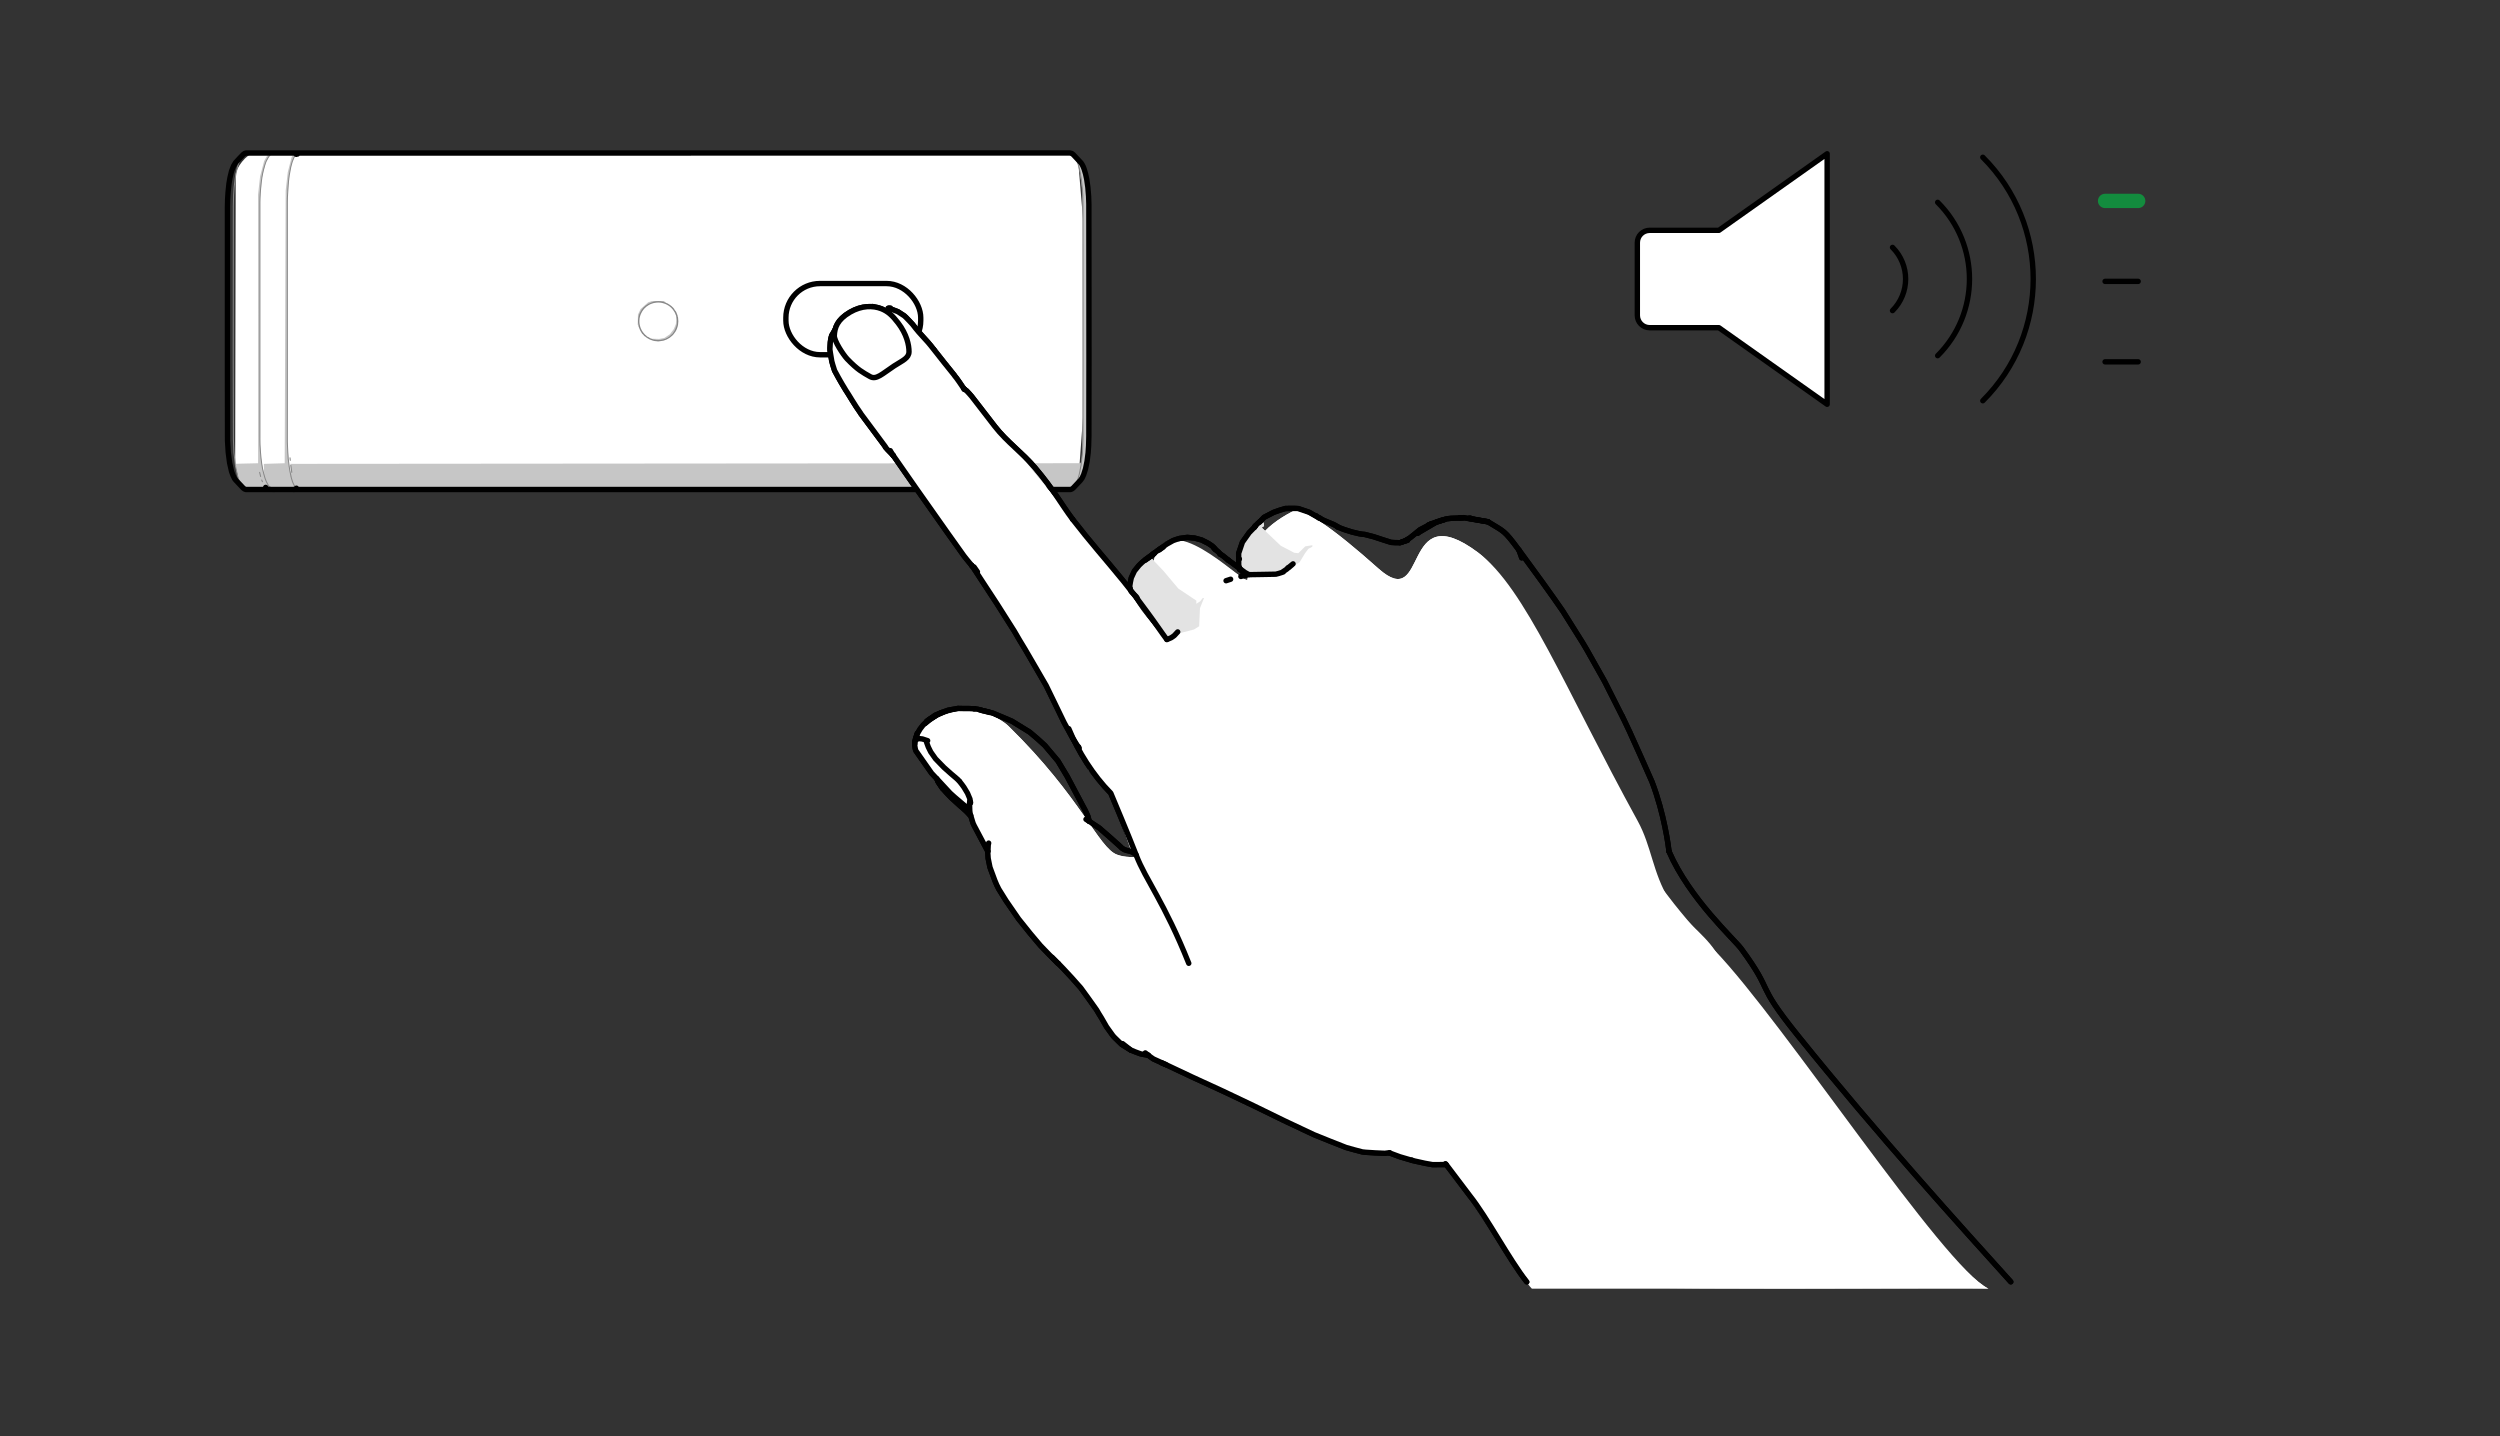 <?xml version="1.0" encoding="UTF-8"?>
<svg xmlns="http://www.w3.org/2000/svg" id="Layer_1" width="123.119mm" height="70.74mm" version="1.1" viewBox="0 0 348.999 200.523">
  <rect x="0" y="0" width="348.999" height="200.523" fill="#333333" stroke="none"/>
  <!-- Generator: Adobe Illustrator 29.1.0, SVG Export Plug-In . SVG Version: 2.1.0 Build 142)  -->
  <g>
    <path d="M148.867,68.416H35.396c-.934,0-2.564-2.738-2.564-3.672l.076-40.346c0-.934,1.554-2.965,2.488-2.965h113.47c.934,0,1.7.763,1.7,1.7l1.7,20.381-1.7,23.202c0,.934-.766,1.7-1.7,1.7" fill="#fff"/>
    <path d="M92.018,47.314l.729-.137.769-.516.553-.729.289-.704.051-1.108.076.062.014,1.321-.191.53-.791.917-1.057.516h-1.108l-.53-.188,1.198.036h-.002ZM90.821,47.278l-.39-.076.051-.177.339.252h0ZM90.232,46.888l-.303.011-.087-.227.39.216ZM89.6,46.433l.151.014.09.224-.227-.087-.014-.151h0ZM89.225,45.791l-.115-.376.09.076.025.3ZM94.408,44.119l-.112-.379.05-.011.062.39ZM92.924,42.181l-1.776-.014-.654.328-.78.654-.516,1.057-.09,1.209-.087-.064.036-1.433.365-.769,1.057-.942.53-.177,1.635-.014.278.166h.002ZM150.975,22.864l.578,1.433.415,3.147v34.784l-.415,3.158-.477,1.234-1.296,1.571H41.266l.036-.174-.112-.115-.166.039-.011.25h-6.998l-.603-.729-.578-2.718,3.195-.076-.011-37.463.289-2.581.567-2.151.527-.92.328.014-.617,1.018-.567,2.278-.238,3.06v33.839l.137,2.137.151,1.007.278,1.346-.051-1.495,2.92-.09.137-38.043.289-2.566.555-2.163.126-.191h.174l.014.353-.163.278-.466,1.823-.241,2.757v35.838l.14,1.862.289,1.635-.064-1.495,110.29-.09.165-.278.123-1.296V26.585l-.426-3.007-.289-.856v-.44l.578.578.002.004Z" fill="#c6c6c6" fill-rule="evenodd"/>
    <path d="M40.849,68.168l-.025.011.025-.011M41.088,67.826l-.011.101-.05.115-.09.076-.112.062M40.647,21.506h-.011M40.774,68.18h.051-.011M40.636,68.194h.011M40.496,21.506h.14-.14M39.301,68.194h1.335M39.012,21.506h1.484-.149M39.164,68.194h.137-.289M38.319,21.506h.693-.151M38.269,68.194h.743-.151M38.283,21.506h.025-.165M38.106,21.506h.036-.022M38.106,68.194h.163-.011M37.879,21.531l.126-.025h.151M37.868,21.542l.011-.011-.011.011M40.788,68.18l-.151.014M37.113,22.611l.087-.188-.011.039M37.879,68.168h.014M37.088,22.686l.025-.076-.051.14M36.821,23.556l.115-.415.126-.39-.014.036M36.572,64.931v.039M36.821,23.556l-.011.025M37.189,67.248l.011.025M38.157,21.506h2.567c.051.007.097.016.14.025.024.017.049.029.073.036.017.017.038.034.065.051.024.041.05.079.076.112,0,.026.004.048.011.065v.076M40.636,68.194h-2.617c-.043-.009-.085-.018-.126-.025M37.2,22.423l.202-.376c.051-.077.101-.152.151-.227.058-.067.116-.135.174-.202.017-.007.034-.02.051-.036.026-.017.056-.03.09-.039M37.893,68.168c-.026-.009-.056-.022-.09-.039-.017-.007-.037-.02-.062-.036-.058-.067-.121-.139-.188-.216-.05-.075-.101-.15-.151-.224-.067-.127-.135-.253-.202-.379M36.28,61.232c-.007-10.973-.007-21.942,0-32.907,0-.243.005-.486.014-.729.017-.219.029-.437.036-.654l.101-1.158c.017-.176.038-.356.064-.541.024-.176.05-.352.076-.527.051-.236.096-.475.137-.718.034-.142.071-.289.112-.44M37.2,67.274c-.034-.067-.063-.135-.087-.202-.043-.108-.085-.222-.126-.339-.06-.193-.115-.39-.166-.592-.058-.226-.112-.453-.163-.679-.041-.252-.083-.5-.126-.743-.034-.267-.067-.536-.101-.805-.024-.284-.05-.573-.076-.867-.024-.31-.045-.621-.062-.931-.009-.294-.014-.588-.014-.884" fill="none" stroke="#878787" stroke-linecap="round" stroke-linejoin="round" stroke-width=".142"/>
    <path d="M150.825,22.636l-.05-.036M150.825,67.061l-.05.051M149.364,21.354l-.036.011M149.364,68.343l-.036-.011M94.483,43.968l-.025-.087M94.508,44.029v-.011M94.533,44.105v.014M94.458,43.917l.064.177M94.573,44.296l.025.123M94.385,43.704l-.09-.191M94.421,43.805l-.014-.025M94.446,43.881l-.087-.241M94.396,45.956l.036-.076-.036.076M94.359,46.043l-.039.065.064-.151M94.017,43.149h.025M94.522,44.069l-.014-.039.025.151M93.919,43l-.076-.076M93.894,43l.048.022M93.818,42.899l.25.275M93.728,42.809l-.151-.112.241.213-.126-.112M93.403,42.571l-.151-.087.325.213-.174-.126M92.898,42.293l-.087-.025.44.216-.101-.076M92.66,42.217l.051.014M92.786,42.257l-.126-.039.151.051-.025-.011M92.66,42.206h-.014M92.57,42.192l-.062-.011.151.036-.137-.051M92.357,42.156l.151.025-.151-.025M92.295,42.13h-.09l.151.025-.112-.039M92.155,42.117h-.087l.137.014-.036-.014M91.916,42.105h.101-.036M91.93,42.105l.137.011h-.303l.115-.011h-.039M91.79,47.592h.09M94.533,44.181l.039.115v-.025M91.613,42.117h.151-.151M91.526,42.13l.076-.014-.126.025.137-.025h-.036M91.324,42.167v-.011M91.173,42.206l.303-.064-.036-.011M91.324,42.167h-.062M89.902,42.936l-.036.065M89.953,46.812l.115.101M89.728,43.149l.123-.149-.123.149.022-.036M89.627,43.289l.101-.14-.101.14M89.689,46.509l.101.115M89.512,43.466l-.036.087.137-.252-.025.051M89.476,46.17v.014M89.386,43.69l.09-.137-.101.188.011-.05v.014M89.31,43.892l.065-.151-.115.289.039-.123-.014.048M89.35,45.906l-.09-.238M89.361,45.931l-.011-.025.264.502M89.238,44.119l.022-.09-.022.051M89.224,44.181l.025-.112-.011.076M89.187,44.332l.036-.151-.036.151M89.187,44.372l-.025.112.025-.151v.039M89.148,44.61l.014-.126-.014.126M89.137,44.773l.011-.151-.011.151M89.137,44.863v-.09.09M89.137,44.924v-.05.05M89.148,45.163l.014.051-.025-.289v.101M89.187,45.365l-.025-.151.025.151M89.198,45.401l-.011-.011.036.137-.036-.163.011.062M89.238,45.553l-.014-.011M89.249,45.592l-.025-.051.036.126-.011-.076M41.593,21.441l-.025.025M41.517,21.517l-.09.101M41.214,68.003l-.025-.036M40.937,22.196l.014-.036M40.9,22.286l-.014.011M40.861,67.299l-.062-.137.062.137M40.785,22.6l-.025.087.025-.087M40.735,66.934l-.062-.213.039.137M40.886,67.386l-.174-.527.011.051M40.637,23.127l.123-.44-.048.151M40.623,23.178l-.025.101.039-.151-.014.051M40.735,65.939l-.137-.968M40.37,24.499l.227-1.22-.025.101M40.522,64.267l-.036-.353M40.384,65.235l-.025-.151M40.269,25.354l.101-.856-.011.115M40.258,25.506l.011-.163M40.222,25.91l.036-.404-.011.151M40.233,64.04l-.011-.188M40.597,66.418l.076.303-.227-1.071-.213-1.599.025.14M40.171,26.552v-.014M40.121,27.584l.101-1.675v.025M40.121,27.609v-.025l-.014.589M40.107,28.274v-.101,33.499M40.121,62.102v-.076.039M40.171,63.058l-.064-1.386v.039M40.222,63.776v.076l-.051-.794v.101M38.269,68.331h-.025M37.276,68.23l-.166-.151M36.634,67.249l-.101-.238M36.382,66.519l-.137-.581M34.418,68.343l.025-.011M34.407,21.354l.036.011M32.985,22.6l-.076.076M32.895,67.01l.09.087M149.818,68.129c.092-.118.18-.236.264-.353.067-.116.126-.233.177-.351.082-.219.166-.441.25-.668.051-.176.101-.352.151-.527.084-.421.168-.841.252-1.259.067-.604.135-1.204.202-1.801.034-.628.059-1.253.076-1.874.007-3.691.011-7.387.011-11.088,0-7.147-.004-14.295-.011-21.444l-.025-1.484c-.026-.37-.056-.743-.09-1.119-.034-.361-.071-.722-.112-1.083-.06-.337-.114-.672-.163-1.007-.051-.202-.097-.404-.14-.606-.051-.176-.101-.352-.151-.527-.084-.226-.167-.449-.25-.668-.05-.118-.109-.235-.177-.351-.084-.118-.172-.236-.264-.353M94.533,44.181c-.041-.142-.083-.284-.126-.426-.049-.093-.098-.186-.149-.278-.077-.108-.157-.218-.241-.328M91.916,47.592c.226-.024.453-.058.679-.101.151-.051.298-.105.44-.163.144-.077.283-.156.418-.238.125-.101.247-.202.365-.303.058-.058.112-.117.163-.177.137-.202.137-.188.278-.39.067-.142.134-.289.199-.44l.076-.227.051-.224c.017-.161.03-.321.039-.48-.009-.168-.022-.34-.039-.516-.017-.05-.034-.101-.051-.151M89.866,43l.252-.252c.125-.093.255-.181.39-.264.142-.067.289-.135.44-.202.125-.043.251-.081.376-.115M89.26,45.679c.06.142.119.285.177.429.06.101.119.201.177.3.108.127.218.253.328.379l.376.303c.135.082.273.162.415.238.144.058.291.112.44.163.077.017.157.034.241.05.166.026.339.043.516.051M41.377,68.169c-.051-.05-.101-.101-.151-.151-.041-.067-.082-.131-.123-.191-.077-.159-.152-.314-.227-.466M40.785,22.586c.093-.226.191-.456.292-.69.051-.067.096-.135.137-.202.058-.06.117-.114.177-.163M33.953,68.129c-.092-.118-.183-.236-.275-.353-.06-.116-.119-.233-.177-.351-.084-.219-.164-.441-.238-.668-.076-.264-.09-.264-.151-.527-.126-.631-.14-.631-.252-1.259-.101-.906-.112-.906-.202-1.801-.034-.628-.059-1.253-.076-1.874-.025-5.537-.011-5.537-.025-11.088.009-7.147.014-14.295.014-21.444.017-.494.029-.988.036-1.484.026-.37.051-.743.076-1.119.043-.361.085-.722.126-1.083.034-.226.067-.453.101-.682.067-.31.135-.621.202-.931.051-.176.101-.352.151-.527.075-.226.154-.449.238-.668.084-.159.172-.318.264-.477.058-.077.121-.152.188-.227M89.249,45.365c.007.051.016.096.025.137.017.043.029.085.036.126.017.043.03.085.039.126.017.041.034.083.05.126.017.041.034.079.051.112.024.043.045.085.062.126.026.034.048.072.064.115.024.032.05.069.076.112.024.034.05.067.076.101l.073.101c.034.034.064.067.09.101.034.034.063.066.087.098.034.034.067.064.101.09.034.034.067.063.101.087.034.026.067.056.101.09.034.024.071.05.112.076.034.017.072.037.115.062.034.026.071.047.112.062.034.026.071.048.112.064l.126.051c.043.017.081.034.115.05.041.017.083.029.126.036.041.017.082.03.123.039.05.007.097.016.14.025.041.007.083.016.126.025.041.008.082.016.123.025h.14c.041,0,.083.004.126.011.051-.007.096-.011.137-.011h.126c.05-.009.096-.018.137-.025.043-.009.085-.018.126-.025.043-.009.085-.018.126-.025.041-.009.083-.022.126-.039.041-.007.083-.02.126-.036.041-.017.083-.034.126-.05l.123-.051c.034-.017.072-.038.115-.064.041-.015.079-.036.112-.062.043-.024.081-.045.115-.062.034-.026.071-.051.112-.076.034-.034.067-.064.101-.09.034-.024.067-.053.101-.087.034-.026.063-.056.087-.09.034-.032.067-.065.101-.098.026-.034.055-.064.087-.09.026-.041.051-.079.076-.112.026-.034.051-.067.076-.101.026-.043.051-.08.076-.112.017-.043.038-.081.065-.115.017-.041.034-.083.05-.126.024-.034.045-.071.062-.112.017-.043.029-.085.036-.126l.051-.126c.009-.041.022-.083.039-.126.007-.041.016-.083.025-.126.007-.041.016-.087.025-.137,0-.041.004-.083.011-.126,0-.041.005-.087.014-.137v-.289c-.009-.06-.018-.119-.025-.177-.009-.05-.018-.105-.025-.163-.009-.051-.022-.106-.039-.166-.007-.05-.02-.101-.036-.151-.017-.058-.037-.112-.062-.163-.017-.05-.038-.101-.064-.151l-.076-.151c-.024-.05-.053-.096-.087-.137-.026-.05-.056-.096-.09-.137-.034-.051-.067-.097-.101-.14-.032-.041-.069-.083-.112-.126-.034-.041-.071-.082-.112-.123-.043-.034-.085-.067-.126-.101-.043-.034-.081-.067-.115-.101-.049-.034-.098-.067-.149-.101s-.101-.063-.151-.087c-.051-.026-.097-.051-.14-.076-.058-.026-.112-.051-.163-.076-.051-.017-.101-.034-.151-.051-.051-.017-.105-.034-.163-.05-.051-.017-.105-.03-.163-.039-.051-.007-.106-.02-.166-.036-.05,0-.105-.005-.163-.014-.058,0-.112-.004-.163-.011-.06,0-.119.004-.177.011-.05,0-.105.005-.163.014-.05.007-.106.016-.166.025-.05.007-.105.016-.163.025-.05.017-.105.034-.163.05-.05.017-.101.034-.151.051-.06.017-.115.037-.165.062-.051.026-.1.051-.149.076-.043.026-.09.051-.14.076-.05.034-.096.067-.137.101-.05.024-.097.053-.14.087-.041.043-.082.081-.123.115-.043.041-.085.079-.126.112-.034.041-.072.083-.115.126-.034.041-.067.083-.101.126-.032.051-.064.096-.098.137-.034.05-.064.096-.09.137-.024.05-.05.101-.076.151-.024.05-.05.101-.076.151-.017.05-.037.101-.062.151-.017.058-.034.112-.051.163-.017.05-.03.106-.039.165-.007.051-.02.105-.036.163,0,.058-.004.112-.011.163-.009.06-.014.115-.014.165v.213c0,.05.005.096.014.137,0,.043.004.085.011.126l.025.126" fill="none" stroke="#878787" stroke-linecap="round" stroke-linejoin="round" stroke-width=".142"/>
    <path d="M41.529,21.503l.036-.036M41.367,21.543l.025-.025M41.378,68.155l.014.025M40.937,68.343h.151M38.27,68.343l.101-.011-.101.011M38.118,68.343l.126-.011M37.653,68.318h.115-.09M37.212,68.18l-.126-.14M149.451,68.332H34.318M34.141,21.428l.177-.062,115.047-.011.264.073M34.318,68.332c-.058-.017-.117-.038-.177-.064-.065-.041-.128-.087-.188-.137-.352-.37-.704-.743-1.057-1.119-.05-.067-.101-.135-.151-.202-.075-.142-.146-.289-.213-.44-.067-.176-.135-.356-.202-.541-.092-.404-.183-.807-.275-1.209-.067-.486-.131-.972-.191-1.459-.041-.546-.075-1.087-.101-1.624-.007-2.811-.011-5.621-.011-8.432M149.628,21.428c.067.043.13.09.188.14.361.385.726.775,1.097,1.17.05.075.101.15.151.227.051.101.1.197.149.289.043.125.09.247.14.365.087.314.101.314.188.642.06.252.114.504.163.755.06.387.115.773.165,1.158.034.419.067.839.101,1.259.017.352.029.708.036,1.069.009,7.224.014,14.451.014,21.682,0,3.557-.005,7.114-.014,10.673-.008.453-.02.905-.036,1.358-.017.327-.038.654-.065.982-.051.402-.101.8-.151,1.195-.067.353-.138.702-.213,1.046-.084.277-.172.554-.264.83-.067.159-.138.314-.213.466-.077.108-.157.218-.241.328-.335.359-.67.715-1.007,1.069-.058.05-.121.096-.188.137-.058.026-.117.048-.177.064M31.751,53.104v-24.263c.007-.335.016-.674.025-1.018.017-.327.037-.654.062-.982.043-.404.085-.807.126-1.209.043-.277.09-.55.14-.819.075-.31.15-.621.224-.931.084-.243.177-.481.278-.715.137-.241.137-.252.289-.48.516-.567.53-.567,1.057-1.119.06-.05.122-.097.188-.14" fill="none" stroke="#000" stroke-linecap="round" stroke-linejoin="round" stroke-width=".751"/>
    <rect x="109.71" y="39.582" width="18.824" height="9.941" rx="4.763" ry="4.763" fill="none" stroke="#000" stroke-linecap="round" stroke-linejoin="round" stroke-width=".751"/>
    <polyline points="126.686 49.393 126.481 48.111 124.722 45.682 123.045 43.113 124.605 43.508 127.423 47.082 127.625 48.338" fill="#e3e3e3" fill-rule="evenodd"/>
    <path d="M116.131,46.828h0M124.291,42.991h0M124.016,43.059l-.053-.017M130.355,48.778h0" fill="none" stroke="#000" stroke-linecap="round" stroke-linejoin="round" stroke-width=".751"/>
    <path d="M277.578,179.896h-63.731c-.965-.785-11.817-17.329-11.817-17.329-1.84-.948-21.797-7.029-41.143-19.937-18.594-12.406-23.11-27.244-23.861-28.795-1.93-3.994-11.89-8.993-8.631-11.859,5.876-5.167,11.217-1.759,12.401-.6,10.23,10.028,12.532,16.97,15.141,17.935,4.297,1.59,12.462-2.923,16.513-4.174,1.478-.457-15.074-30.288-10.869-38.259,2.827-5.363,12.583,5.287,12.583,3.969-.003-4.617,1.972-7.186,6.266-9.45,1.363-.715,5.845,2.482,11.983,7.96,7.108,6.348,3.021-10.359,13.901-2.238,8.659,6.463,10.953,32.473,33.121,55.619,9.666,10.089,31.813,44.02,38.144,47.159" fill="#fff"/>
    <path d="M116.554,46.246c-1.966,2.869.738,6.516,2.76,10.269l19.592,25.421c4.398,5.851,28.063,41.151,33.951,40.206l8.948-10.115c5.885-.945-23.056-23.856-24.002-29.743l-19.752-24.005c-4.129-4.965-10.014-14.445-14.033-15.219-4.048-.769-4.55.446-4.55.446-1.324.912-2.252,1.885-2.914,2.74" fill="#fff"/>
    <path d="M163.02,128.106l-1.478-2.782-3.543-6.297-2.962-8.325-3.041-3.175-1.262-3.203-1.551-2.592-3.795-7.391-4.491-7.562-5.506-8.406-4.381-5.904-6.261-8.931-1.733-2.121-3.966-5.094-.956-1.781-1.464-2.527-.18-.797-.373-1.515-.182-1.933.696-1.453.339-.623.171-.053-.132.614-.438.819.213,1.489.118.729,1.935,3.534,1.349.841,2.367,2.847.614.931,1.994,2.468.763.884,1.206,1.251,8.446,10.956,1.638,2.008,1.773,1.391,3.801,5.352,4.867,7.478,3.301,6.746,2.373,4.162,2.073,2.3,2.454,2.264,1.349.841.769.289,1.742,3.618,3.722,6.782,2.853,4.421,4.855,6.782,3.916,4.766.353,1.077.993.875.872,1.254,1.621,2.707,2.098,2.94,3.273,3.837,4.331,4.62,5.904,4.628,8.922,2.85c2.294,1.102,4.207,2.886,5.439,5.088l16.24,1.259-19.132,6.017-4.314-4.723-1.596-2.067-2.48-.171-3.801-.858-1.54-.581-3.635-.137-2.752-.746-6.502-2.724-12.131-5.795-7.562-3.534-1.257-.752-2.28-.693-1.669-1.074-1.167-1.31-1.257-1.888-2.421-3.663-3.688-4.157-2.785-2.881-3.568-4.538-1.975-3.142-.985-2.266-.682-3.116-1.93-3.666-.334-1.108-1.273-1.189-2.275-2.266-3.955-5.352-.252-1.56.519-1.425.811-1.06.283,1.916,1.251,1.683,1.178,1.074,5.133,3.512,3.394,6.348.14.544-.755.457.157.982.365.819,2.238,3.487,3.198,4.157,4.381,4.303,2.606,2.729,1.992,3.088,1.229,1.686,1.574,1.453,2.665,1.327.297-.076.255-.659.799.154,5.498,2.087,4.897,2.05,3.885,1.854,7.029,3.596.362-.008-.107-.342-6.185-5.074-3.214-2.993-2.345-2.384-3.742-4.485-1.366-1.767-.23.011" fill="#fff" fill-rule="evenodd"/>
    <polygon points="175.817 72.963 176.409 72.946 176.46 73.428 176.137 73.661 176.653 74.144 178.785 76.177 180.673 77.165 181.251 77.226 182.207 76.273 183.214 76.11 183.197 76.32 182.65 76.615 182.182 77.232 181.427 78.488 179.192 79.829 177.399 80.09 174.752 80.155 173.958 79.868 173.228 79.341 173.007 77.956 173.063 77.019 173.899 75.156 174.653 74.233 174.723 74.505 174.92 74.449 174.939 74.239 174.653 74.233 175.817 72.963" fill="#e3e3e3" fill-rule="evenodd"/>
    <polygon points="160.807 78.006 162.389 79.661 164.495 82.163 167.011 83.849 167.003 84.289 167.541 83.944 167.883 83.504 168.085 83.47 167.516 84.903 167.404 87.425 166.677 87.877 164.843 88.353 163.626 88.962 162.899 89.102 157.808 82.309 158.119 80.553 158.961 79.052 159.384 78.803 160.529 78.205 160.807 78.006" fill="#e3e3e3" fill-rule="evenodd"/>
    <polygon points="174.92 74.449 174.724 74.508 174.654 74.233 174.937 74.238 174.92 74.449" fill="#fff" fill-rule="evenodd"/>
    <path d="M137.918,118.846l.039-.884.059-.266M146.877,133.642l.861.867M151.603,114.378l.398.244M156.708,145.689l1.15.9" fill="none" stroke="#000" stroke-linecap="round" stroke-linejoin="round" stroke-width=".751"/>
    <path d="M148.445,135.223l-.707-.712M147.713,134.513c-.84-.828-1.663-1.668-2.471-2.519-.466-.544-.932-1.098-1.4-1.661-.539-.669-1.088-1.355-1.649-2.056-.583-.853-1.166-1.697-1.747-2.533-.346-.548-.682-1.087-1.007-1.618-.3-.572-.303-.597-.555-1.203-.237-.615-.466-1.232-.684-1.851-.084-.417-.168-.833-.252-1.248-.026-.271-.044-.544-.053-.819-.009-.051-.009-.102,0-.154M147.733,134.485c.228.237.466.483.712.738,1.248,1.346,1.245,1.321,2.449,2.704,1.122,1.523,1.097,1.526,2.193,3.055.32.541.323.567.668,1.105.241.426.481.843.718,1.251.267.387.544.773.83,1.158.088.123.194.244.317.362.325.309.652.626.979.954.423.275.842.534,1.259.777.443.187.901.363,1.374.527.357.08.712.144,1.063.191M158.627,119.392c-.766-.909-1.447-.337-2.233-1.215-1.45-1.315-1.475-1.313-2.948-2.6-.481-.318-.962-.636-1.445-.954" fill="none" stroke="#000" stroke-linecap="round" stroke-linejoin="round" stroke-width=".751"/>
    <polyline points="212.428 77.871 212.324 77.551 212.049 76.797" fill="none" stroke="#000" stroke-linecap="round" stroke-linejoin="round" stroke-width=".751"/>
    <line x1="205.268" y1="72.336" x2="205.091" y2="72.364" fill="none" stroke="#000" stroke-linecap="round" stroke-linejoin="round" stroke-width=".751"/>
    <path d="M124.401,63.129l.003.025-.115-.241M124.468,63.222l-.07-.118M124.71,63.595l-.205-.303-.14-.236M134.6,54.316l-.062-.067" fill="none" stroke="#000" stroke-linecap="round" stroke-linejoin="round" stroke-width=".751"/>
    <path d="M124.708,63.596c1.051,1.5,2.102,3.008,3.153,4.524,1.494,2.119,2.987,4.236,4.479,6.353.735,1.036,1.478,2.078,2.23,3.128.108.137.217.274.325.412.258.32.525.646.802.979M134.629,54.337c.097.071.205.149.323.233.37.379.345.381.69.766,1.066,1.395,2.141,2.788,3.226,4.179,1.691,2.179,3.84,3.666,5.627,5.781,2.74,3.251,3.523,4.906,5.231,7.186" fill="none" stroke="#000" stroke-linecap="round" stroke-linejoin="round" stroke-width=".751"/>
    <path d="M161.049,77.27l.118-.07M171.531,78.246l-.09-.064M174.35,80.218h0M173.11,79.41l1.024.74M174.05,80.111l.3.107-1.301-.721M173.542,80.167h0l.452.081" fill="none" stroke="#000" stroke-linecap="round" stroke-linejoin="round" stroke-width=".751"/>
    <path d="M171.442,78.182h0M170.325,77.33l.404.269.799.645M171.529,78.244l1.579,1.142M161.908,76.668c-.108.069-.218.138-.328.208-.205.163-.18.157-.412.325-.05.007-.09.031-.118.07-.06.06-.12.112-.18.157" fill="none" stroke="#000" stroke-linecap="round" stroke-linejoin="round" stroke-width=".751"/>
    <path d="M127.708,103.635h0M127.778,103.441l.039-.238.233-.811M127.694,103.867l.022-.339.185-.286.365-.137.499.051.735.241-.053-.017-.051.008-.048.034M129.36,103.651h0M130.967,109.149l.606.884-.073-.143M130.468,99.938l-1.094.743M130.527,99.98l-.698.474-.687.55M130.484,99.884l.993-.418M133.309,108.465l.424.395M135.017,113.326h0M135.402,111.533h0M133.733,108.86l.241.219M135.404,111.559h0M135.441,111.786l-.036-.227.067.404M135.404,111.559l.062.379M135.474,112.142l-.008-.205.008.051M134.784,112.666l.443.522M135.399,111.508l.036.227M136.041,98.964l-.05.008M136.787,99.105l1.346.351M129.332,103.475c.009.05.019.109.028.177.084.193.162.404.233.634.107.241.221.472.342.693.224.325.448.642.67.951.586.603.592.628,1.172,1.206.645.585,1.296,1.152,1.952,1.7M135.402,111.533c-.11-.256-.222-.522-.334-.797-.165-.267-.329-.542-.494-.825-.181-.264-.379-.524-.592-.783-.082-.09-.166-.18-.25-.269M135.362,113.062c-.694-.576-1.391-1.169-2.092-1.778-.219-.189-.429-.379-.631-.569-.623-.658-1.247-1.332-1.874-2.022M135.514,113.839c-.024-.049-.041-.097-.051-.146-.045-.183-.073-.36-.084-.53,0-.325-.01-.659-.031-1.001.017-.209.034-.427.051-.654" fill="none" stroke="#000" stroke-linecap="round" stroke-linejoin="round" stroke-width=".751"/>
    <path d="M135.466,111.937l.014.076M135.348,112.162h0M137.889,118.826l-1.891-3.568-.157-.337-.323-1.057M135.469,113.873c-.166-.18-.323-.352-.471-.519-.224-.223-.456-.435-.696-.637-.079-.056-.158-.121-.238-.194-.424-.396-.857-.792-1.299-1.186-.592-.626-.617-.623-1.186-1.279-.206-.312-.41-.624-.614-.934M152.032,114.644c-.037-.236-.092-.467-.163-.696-.114-.275-.235-.539-.362-.794-1.287-2.401-1.262-2.404-2.55-4.805-.425-.707-.848-1.413-1.271-2.118-.598-.729-1.204-1.449-1.818-2.16-1.035-.97-1.06-.965-2.135-1.876-.823-.522-1.644-1.027-2.463-1.515-1.304-.567-1.33-.561-2.659-1.122-.46-.132-.454-.107-.914-.241l-.426-.084c-.163-.043-.316-.088-.46-.135-.092-.036-.191-.063-.297-.081-.125-.032-.258-.053-.398-.064-.294-.004-.588-.017-.884-.039-.746.017-.749-.008-1.501-.017-.453.073-.904.154-1.355.244-.611.202-.609.227-1.192.449-.334.157-.331.182-.668.339-.446.278-.471.283-.912.586-.256.23-.502.468-.738.712-.144.178-.286.364-.426.558l-.365.626c-.084.221-.169.441-.255.662-.043.161-.078.321-.104.48-.006.071-.01.15-.014.236-.006.069-.008.155-.008.258l.073.454c.053.171.028.177.101.32.718,1.036,1.444,2.072,2.177,3.108.348.384.342.359.718.763l.157.337c.226.34.453.682.682,1.024" fill="none" stroke="#000" stroke-linecap="round" stroke-linejoin="round" stroke-width=".751"/>
    <path d="M150.572,104.27l.05.149M171.794,80.86l-.637.208M179.165,79.833l-.219.084.698-.471M179.819,79.236l-.177.185.867-.707M179.853,79.284l.522-.446M197.078,161.945l.081.036M196.172,75.475l.32-.101M195.734,75.649l.763-.227M199.745,73.147l-.362.16M201.636,72.532l-1.083.328-2.667,1.565M200.825,72.793l.05-.008M204.275,72.263l-.511.031M207.75,72.841l-2.659-.477M162.902,89.283l.578-.247c.21-.137.236-.143.443-.303.163-.165.324-.338.485-.519M173.23,80.476c.31-.101.615-.184.914-.25,1.952-.056,1.961-.006,3.963-.07.266-.06.537-.137.813-.233" fill="none" stroke="#000" stroke-linecap="round" stroke-linejoin="round" stroke-width=".751"/>
    <path d="M193.973,160.946l1.456.539,1.652.485M197.936,74.417l-.051.008M201.19,72.655l.121-.045-.244.09M201.633,72.532l.295-.098M207.723,72.846l-3.287-.555-.157-.003M221.506,90.685l-.53-.895.53.895M221.613,90.873l-.107-.188,2.491,4.426,2.614,5.181-.163-.362M226.614,100.317l.076.143-.076-.143.034.045M227.079,101.274l-.396-.839.783,1.655.076.143M165.952,134.476c-3.405-8.513-6.031-11.68-7.321-15.06-.937-2.454-3.565-8.692-3.565-8.692-2.432-2.449-4.572-5.82-5.857-8.995M201.849,162.57c-.617.013-1.236.018-1.857.014-.353-.064-.708-.127-1.063-.191-.568-.114-1.13-.238-1.686-.373-.613-.178-1.218-.356-1.815-.536M186.728,73.559c1.195.53,2.951,1.024,3.781,1.046.428.103.841.209,1.237.317,1.226.396,1.229.421,2.451.794.402.037.799.05,1.192.039M195.395,75.78c.39-.14.415-.143.78-.281.251-.161.484-.31.701-.449.668-.519.662-.544,1.349-1.094.553-.295,1.1-.581,1.641-.856.686-.232,1.373-.454,2.062-.668.202-.032.413-.057.634-.076.615-.03,1.24-.052,1.874-.067M207.723,72.846c2.292,1.411,2.216,1.088,4.325,3.949,1.647,2.213,4.9,6.723,6.118,8.516.944,1.483,1.881,2.976,2.811,4.479M232.998,118.861c-.087-.71-.659-5.242-2.387-9.739-1.032-2.347-2.08-4.691-3.144-7.032" fill="none" stroke="#000" stroke-linecap="round" stroke-linejoin="round" stroke-width=".751"/>
    <path d="M133.237,52.419c.191.227.454.572.69.923.236.348.474.696.676.999M123.588,62.407l.317.362M123.61,62.379l-3.458-4.659M117.821,44.649l-.252.196M124.71,63.596l-.805-.827M117.857,44.565l-.042.059M120.149,57.695c-.794-1.085-1.764-2.788-2.064-3.203-.802-1.29-1.506-2.623-1.579-2.766-.157-.491-.367-1.156-.39-1.307-.151-.931-.286-1.604-.258-1.764.045-.525.011-1.215.269-1.851.283-.482.281-.508.589-.996.241-.314.495-.613.76-.898.103-.103.216-.198.339-.286M117.815,44.624c.228-.191.449-.372.662-.544.327-.208.656-.407.987-.597.389-.15.786-.3,1.192-.452.383-.079.767-.157,1.15-.236M124.065,43.028c.348.133.686.259,1.015.379.092.036.183.072.275.109.29.194.587.388.892.581M126.219,44.074l.241.219c.466.494.491.488.934.987,1.341,1.77,1.593,1.731,2.962,3.498.954,1.223,1.913,2.428,2.878,3.616" fill="none" stroke="#000" stroke-linecap="round" stroke-linejoin="round" stroke-width=".751"/>
    <path d="M175.244,73.417l-.042.059M176.033,72.696l-.182.157" fill="none" stroke="#000" stroke-linecap="round" stroke-linejoin="round" stroke-width=".751"/>
    <path d="M184.257,72.331l-.132-.031M186.723,73.534h0M175.139,73.562c.015-.019.036-.048.064-.087.222-.216.219-.241.443-.46.058-.06.126-.113.205-.16M186.723,73.534c-.755-.525-1.733-.676-2.466-1.203" fill="none" stroke="#000" stroke-linecap="round" stroke-linejoin="round" stroke-width=".751"/>
    <path d="M160.297,147.306l-.412-.32M162.143,148.352l.609.264" fill="none" stroke="#000" stroke-linecap="round" stroke-linejoin="round" stroke-width=".751"/>
    <path d="M162.221,148.366l-.053-.017M193.995,160.916c-.219.036-.447.064-.684.084-1.346-.042-1.352-.067-2.653-.143-.159-.024-.317-.041-.474-.05-1.133-.309-1.13-.283-2.266-.617-1.505-.585-3.013-1.186-4.522-1.804-1.397-.653-2.784-1.307-4.162-1.963-1.417-.684-2.836-1.377-4.255-2.078-1.399-.669-2.806-1.338-4.221-2.006-2.146-.999-2.143-.973-4.289-1.969-1.245-.576-2.483-1.16-3.714-1.753-.574-.252-1.15-.513-1.728-.783-.251-.165-.494-.34-.729-.527" fill="none" stroke="#000" stroke-linecap="round" stroke-linejoin="round" stroke-width=".751"/>
    <line x1="201.849" y1="162.571" x2="201.779" y2="162.453" fill="none" stroke="#000" stroke-linecap="round" stroke-linejoin="round" stroke-width=".751"/>
    <path d="M201.87,162.541c1.111,1.457,2.214,2.914,3.31,4.373,2.423,3.043,5.526,8.959,7.955,12.027M280.705,178.941c-6.564-7.279-18.442-20.344-29.746-34.402-6.162-7.669-3.113-5.59-7.876-12.089-.937-1.279-7.245-6.998-10.081-13.565" fill="none" stroke="#000" stroke-linecap="round" stroke-linejoin="round" stroke-width=".751"/>
    <path d="M160.872,77.454l.233-.165M161.088,77.342l-1.203.864M161.798,76.789l.14-.101M162.378,76.385l-.581.404M169.466,76.486l.191.227" fill="none" stroke="#000" stroke-linecap="round" stroke-linejoin="round" stroke-width=".751"/>
    <path d="M158.793,83.62c-.079-.477-.94-.856-.987-1.313.025-.494-.149.025-.098-.449.056-.404.13-.803.222-1.198.138-.314.285-.63.44-.948.217-.258.433-.525.648-.799.266-.267.543-.519.833-.755.337-.26.676-.503,1.018-.729M161.929,76.639l.926-.665c.299-.168.599-.337.9-.505.307-.12.626-.223.956-.309.352-.058.697-.105,1.035-.14.499.048.525.045,1.021.093.34.082.674.175,1.001.278.474.233.449.238.926.471.176.127.36.252.553.376.244.244.219.25.435.471.142.133.293.264.452.393.064.077.129.161.196.252" fill="none" stroke="#000" stroke-linecap="round" stroke-linejoin="round" stroke-width=".751"/>
    <path d="M135.699,78.994l-.067-.093M135.982,79.154l.468.673" fill="none" stroke="#000" stroke-linecap="round" stroke-linejoin="round" stroke-width=".751"/>
    <path d="M135.695,78.968c1.161,1.775,2.323,3.549,3.487,5.324.806,1.264,1.613,2.537,2.421,3.817.477.836.971,1.669,1.484,2.499,1.467,2.55,1.489,2.522,2.962,5.099,1.262,2.558,1.24,2.586,2.508,5.169.395.746.797,1.482,1.206,2.207.279.454.565.898.858,1.332M162.872,89.262c-.182-.177-2.746-4.076-6.123-8.23-2.474-3.035-4.642-5.45-7.024-8.549" fill="none" stroke="#000" stroke-linecap="round" stroke-linejoin="round" stroke-width=".751"/>
    <path d="M173.017,78.033l-.101.014M175.143,73.587l.042-.059" fill="none" stroke="#000" stroke-linecap="round" stroke-linejoin="round" stroke-width=".751"/>
    <path d="M173.091,79.44l-.166-.541-.008-1.649.525-1.557.948-1.338.755-.766M184.125,72.298l-.41-.295M175.831,72.885l.64-.673,1.383-.712M182.759,71.513l1.366.785M177.879,71.496c.755-.278.78-.28,1.571-.51.529-.017,1.071-.018,1.624-.003.076-.011.081.014.185.022.494.18.994.349,1.501.508" fill="none" stroke="#000" stroke-linecap="round" stroke-linejoin="round" stroke-width=".751"/>
    <path d="M116.471,46.853c.056-1.094.37-2.202,2.185-3.268,1.652-.962,3.231-.931,4.359-.494.937.367,1.574.959,2.362,1.997,1.203,1.56,1.526,3.083,1.52,4.014-.008.903-.912,1.229-2.081,1.986-1.658,1.091-2.491,2-3.377,1.47-1.021-.583-1.694-.914-3.181-2.457-.561-.606-1.823-2.519-1.787-3.248" fill="#fff"/>
    <path d="M116.471,46.853c.056-1.094.37-2.202,2.185-3.268,1.652-.962,3.231-.931,4.359-.494.937.367,1.574.959,2.362,1.997,1.203,1.56,1.526,3.083,1.52,4.014-.008.903-.912,1.229-2.081,1.986-1.658,1.091-2.491,2-3.377,1.47-1.021-.583-1.694-.914-3.181-2.457-.561-.606-1.823-2.519-1.787-3.248h0Z" fill="none" stroke="#000" stroke-linecap="round" stroke-linejoin="round" stroke-width=".751"/>
    <path d="M277.578,179.896c-.567-.328-54.702.578-63.885-.867-.558-.087-11.915-16.992-11.915-16.992-1.84-.951-21.545-6.499-40.89-19.407-18.594-12.406-23.11-27.244-23.861-28.795-1.93-3.994-11.89-8.993-8.631-11.859,5.876-5.167,11.217-1.759,12.401-.6,10.23,10.028,12.532,16.97,15.141,17.935,4.297,1.59,12.462-2.923,16.513-4.174,1.478-.457-15.329-30.425-10.869-38.259,2.827-4.97,12.583,5.287,12.583,3.969-.003-4.617,1.972-7.186,6.266-9.45,1.363-.715,5.845,2.482,11.983,7.96,7.108,6.348,3.021-10.359,13.901-2.238,6.634,4.951,12.129,18.964,22.316,37.505,1.927,3.506,2.07,7.175,4.373,10.973,1.414,2.334,4.855,4.715,6.432,7.141,7.627,11.708,31.813,44.02,38.144,47.159" fill="#fff"/>
    <path d="M116.554,46.246c-1.966,2.869.738,6.516,2.76,10.269l19.592,25.421c4.398,5.851,28.063,41.151,33.951,40.206l8.948-10.115c5.885-.945-23.056-23.856-24.002-29.743l-19.752-24.005c-4.129-4.965-10.014-14.445-14.033-15.219-4.048-.769-4.55.446-4.55.446-1.324.912-2.252,1.885-2.914,2.74" fill="#fff"/>
    <path d="M163.02,128.106l-1.478-2.782-3.543-6.297-2.962-8.325-3.041-3.175-1.262-3.203-1.551-2.592-3.795-7.391-4.491-7.562-5.506-8.406-4.381-5.904-6.261-8.931-1.733-2.121-3.966-5.094-.956-1.781-1.464-2.527-.18-.797-.373-1.515-.182-1.933.696-1.453.339-.623.171-.053-.132.614-.438.819.213,1.489.118.729,1.935,3.534,1.349.841,2.367,2.847.614.931,1.994,2.468.763.884,1.206,1.251,8.446,10.956,1.638,2.008,1.773,1.391,3.801,5.352,4.867,7.478,3.301,6.746,2.373,4.162,2.073,2.3,2.454,2.264,1.349.841.769.289,1.742,3.618,3.722,6.782,2.853,4.421,4.855,6.782,3.916,4.766.353,1.077.993.875.872,1.254,1.621,2.707,2.098,2.94,3.273,3.837,4.331,4.62,5.904,4.628,8.922,2.85c2.294,1.102,4.207,2.886,5.439,5.088l16.24,1.259-19.132,6.017-4.314-4.723-1.596-2.067-2.48-.171-3.801-.858-1.54-.581-3.635-.137-2.752-.746-6.502-2.724-12.131-5.795-7.562-3.534-1.257-.752-2.28-.693-1.669-1.074-1.167-1.31-1.257-1.888-2.421-3.663-3.688-4.157-2.785-2.881-3.568-4.538-1.975-3.142-.985-2.266-.682-3.116-1.93-3.666-.334-1.108-1.273-1.189-2.275-2.266-3.955-5.352-.252-1.56.519-1.425.811-1.06.283,1.916,1.251,1.683,1.178,1.074,5.133,3.512,3.394,6.348.14.544-.755.457.157.982.365.819,2.238,3.487,3.198,4.157,4.381,4.303,2.606,2.729,1.992,3.088,1.229,1.686,1.574,1.453,2.665,1.327.297-.076.255-.659.799.154,5.498,2.087,4.897,2.05,3.885,1.854,7.029,3.596.362-.008-.107-.342-6.185-5.074-3.214-2.993-2.345-2.384-3.742-4.485-1.366-1.767-.23.011" fill="#fff" fill-rule="evenodd"/>
    <polygon points="175.817 72.963 176.409 72.946 176.46 73.428 176.137 73.661 176.653 74.144 178.785 76.177 180.673 77.165 181.251 77.226 182.207 76.273 183.214 76.11 183.197 76.32 182.65 76.615 182.182 77.232 181.427 78.488 179.192 79.829 177.399 80.09 174.752 80.155 173.958 79.868 173.228 79.341 173.007 77.956 173.063 77.019 173.899 75.156 174.653 74.233 174.723 74.505 174.92 74.449 174.939 74.239 174.653 74.233 175.817 72.963" fill="#e3e3e3" fill-rule="evenodd"/>
    <polygon points="160.807 78.006 162.389 79.661 164.495 82.163 167.011 83.849 167.003 84.289 167.541 83.944 167.883 83.504 168.085 83.47 167.516 84.903 167.404 87.425 166.677 87.877 164.843 88.353 163.626 88.962 162.899 89.102 157.808 82.309 158.119 80.553 158.961 79.052 159.384 78.803 160.529 78.205 160.807 78.006" fill="#e3e3e3" fill-rule="evenodd"/>
    <polygon points="174.92 74.449 174.724 74.508 174.654 74.233 174.937 74.238 174.92 74.449" fill="#fff" fill-rule="evenodd"/>
    <path d="M137.918,118.846l.039-.884.059-.266M146.877,133.642l.861.867M151.603,114.378l.398.244M156.708,145.689l1.15.9" fill="none" stroke="#000" stroke-linecap="round" stroke-linejoin="round" stroke-width=".751"/>
    <path d="M148.445,135.223l-.707-.712M147.713,134.513c-.84-.828-1.663-1.668-2.471-2.519-.466-.544-.932-1.098-1.4-1.661-.539-.669-1.088-1.355-1.649-2.056-.583-.853-1.166-1.697-1.747-2.533-.346-.548-.682-1.087-1.007-1.618-.3-.572-.303-.597-.555-1.203-.237-.615-.466-1.232-.684-1.851-.084-.417-.168-.833-.252-1.248-.026-.271-.044-.544-.053-.819-.009-.051-.009-.102,0-.154M147.733,134.485c.228.237.466.483.712.738,1.248,1.346,1.245,1.321,2.449,2.704,1.122,1.523,1.097,1.526,2.193,3.055.32.541.323.567.668,1.105.241.426.481.843.718,1.251.267.387.544.773.83,1.158.088.123.194.244.317.362.325.309.652.626.979.954.423.275.842.534,1.259.777.443.187.901.363,1.374.527.357.08.712.144,1.063.191M158.627,119.392c-.766-.909-1.447-.337-2.233-1.215-1.45-1.315-1.475-1.313-2.948-2.6-.481-.318-.962-.636-1.445-.954" fill="none" stroke="#000" stroke-linecap="round" stroke-linejoin="round" stroke-width=".751"/>
    <polyline points="212.428 77.871 212.324 77.551 212.049 76.797" fill="none" stroke="#000" stroke-linecap="round" stroke-linejoin="round" stroke-width=".751"/>
    <line x1="205.268" y1="72.336" x2="205.091" y2="72.364" fill="none" stroke="#000" stroke-linecap="round" stroke-linejoin="round" stroke-width=".751"/>
    <path d="M124.401,63.129l.003.025-.115-.241M124.468,63.222l-.07-.118M124.71,63.595l-.205-.303-.14-.236M134.6,54.316l-.062-.067" fill="none" stroke="#000" stroke-linecap="round" stroke-linejoin="round" stroke-width=".751"/>
    <path d="M124.708,63.596c1.051,1.5,2.102,3.008,3.153,4.524,1.494,2.119,2.987,4.236,4.479,6.353.735,1.036,1.478,2.078,2.23,3.128.108.137.217.274.325.412.258.32.525.646.802.979M134.629,54.337c.097.071.205.149.323.233.37.379.345.381.69.766,1.066,1.395,2.141,2.788,3.226,4.179,1.691,2.179,3.84,3.666,5.627,5.781,2.74,3.251,3.523,4.906,5.231,7.186" fill="none" stroke="#000" stroke-linecap="round" stroke-linejoin="round" stroke-width=".751"/>
    <path d="M161.049,77.27l.118-.07M171.531,78.246l-.09-.064M174.35,80.218h0M173.11,79.41l1.024.74M174.05,80.111l.3.107-1.301-.721M173.542,80.167h0l.452.081" fill="none" stroke="#000" stroke-linecap="round" stroke-linejoin="round" stroke-width=".751"/>
    <path d="M171.442,78.182h0M170.325,77.33l.404.269.799.645M171.529,78.244l1.579,1.142M161.908,76.668c-.108.069-.218.138-.328.208-.205.163-.18.157-.412.325-.05.007-.09.031-.118.07-.06.06-.12.112-.18.157" fill="none" stroke="#000" stroke-linecap="round" stroke-linejoin="round" stroke-width=".751"/>
    <path d="M127.708,103.635h0M127.778,103.441l.039-.238.233-.811M127.694,103.867l.022-.339.185-.286.365-.137.499.051.735.241-.053-.017-.051.008-.048.034M129.36,103.651h0M130.967,109.149l.606.884-.073-.143M130.468,99.938l-1.094.743M130.527,99.98l-.698.474-.687.55M130.484,99.884l.993-.418M133.309,108.465l.424.395M135.017,113.326h0M135.402,111.533h0M133.733,108.86l.241.219M135.404,111.559h0M135.441,111.786l-.036-.227.067.404M135.404,111.559l.062.379M135.474,112.142l-.008-.205.008.051M134.784,112.666l.443.522M135.399,111.508l.036.227M136.041,98.964l-.05.008M136.787,99.105l1.346.351M129.332,103.475c.009.05.019.109.028.177.084.193.162.404.233.634.107.241.221.472.342.693.224.325.448.642.67.951.586.603.592.628,1.172,1.206.645.585,1.296,1.152,1.952,1.7M135.402,111.533c-.11-.256-.222-.522-.334-.797-.165-.267-.329-.542-.494-.825-.181-.264-.379-.524-.592-.783-.082-.09-.166-.18-.25-.269M135.362,113.062c-.694-.576-1.391-1.169-2.092-1.778-.219-.189-.429-.379-.631-.569-.623-.658-1.247-1.332-1.874-2.022M135.514,113.839c-.024-.049-.041-.097-.051-.146-.045-.183-.073-.36-.084-.53,0-.325-.01-.659-.031-1.001.017-.209.034-.427.051-.654" fill="none" stroke="#000" stroke-linecap="round" stroke-linejoin="round" stroke-width=".751"/>
    <path d="M135.466,111.937l.014.076M135.348,112.162h0M137.889,118.826l-1.891-3.568-.157-.337-.323-1.057M135.469,113.873c-.166-.18-.323-.352-.471-.519-.224-.223-.456-.435-.696-.637-.079-.056-.158-.121-.238-.194-.424-.396-.857-.792-1.299-1.186-.592-.626-.617-.623-1.186-1.279-.206-.312-.41-.624-.614-.934M152.032,114.644c-.037-.236-.092-.467-.163-.696-.114-.275-.235-.539-.362-.794-1.287-2.401-1.262-2.404-2.55-4.805-.425-.707-.848-1.413-1.271-2.118-.598-.729-1.204-1.449-1.818-2.16-1.035-.97-1.06-.965-2.135-1.876-.823-.522-1.644-1.027-2.463-1.515-1.304-.567-1.33-.561-2.659-1.122-.46-.132-.454-.107-.914-.241l-.426-.084c-.163-.043-.316-.088-.46-.135-.092-.036-.191-.063-.297-.081-.125-.032-.258-.053-.398-.064-.294-.004-.588-.017-.884-.039-.746.017-.749-.008-1.501-.017-.453.073-.904.154-1.355.244-.611.202-.609.227-1.192.449-.334.157-.331.182-.668.339-.446.278-.471.283-.912.586-.256.23-.502.468-.738.712-.144.178-.286.364-.426.558l-.365.626c-.084.221-.169.441-.255.662-.043.161-.078.321-.104.48-.006.071-.01.15-.014.236-.006.069-.008.155-.008.258l.073.454c.053.171.028.177.101.32.718,1.036,1.444,2.072,2.177,3.108.348.384.342.359.718.763l.157.337c.226.34.453.682.682,1.024" fill="none" stroke="#000" stroke-linecap="round" stroke-linejoin="round" stroke-width=".751"/>
    <path d="M150.572,104.27l.05.149M171.794,80.86l-.637.208M179.165,79.833l-.219.084.698-.471M179.819,79.236l-.177.185.867-.707M179.853,79.284l.522-.446M197.078,161.945l.081.036M196.172,75.475l.32-.101M195.734,75.649l.763-.227M199.745,73.147l-.362.16M201.636,72.532l-1.083.328-2.667,1.565M200.825,72.793l.05-.008M204.275,72.263l-.511.031M207.75,72.841l-2.659-.477M162.902,89.283l.578-.247c.21-.137.236-.143.443-.303.163-.165.324-.338.485-.519M173.23,80.476c.31-.101.615-.184.914-.25,1.952-.056,1.961-.006,3.963-.07.266-.06.537-.137.813-.233" fill="none" stroke="#000" stroke-linecap="round" stroke-linejoin="round" stroke-width=".751"/>
    <path d="M193.973,160.946l1.456.539,1.652.485M197.936,74.417l-.051.008M201.19,72.655l.121-.045-.244.09M201.633,72.532l.295-.098M207.723,72.846l-3.287-.555-.157-.003M221.506,90.685l-.53-.895.53.895M221.613,90.873l-.107-.188,2.491,4.426,2.614,5.181-.163-.362M226.614,100.317l.076.143-.076-.143.034.045M227.079,101.274l-.396-.839.783,1.655.076.143M165.952,134.476c-3.405-8.513-6.031-11.68-7.321-15.06-.937-2.454-3.565-8.692-3.565-8.692-2.432-2.449-4.572-5.82-5.857-8.995M201.849,162.57c-.617.013-1.236.018-1.857.014-.353-.064-.708-.127-1.063-.191-.568-.114-1.13-.238-1.686-.373-.613-.178-1.218-.356-1.815-.536M186.728,73.559c1.195.53,2.951,1.024,3.781,1.046.428.103.841.209,1.237.317,1.226.396,1.229.421,2.451.794.402.037.799.05,1.192.039M195.395,75.78c.39-.14.415-.143.78-.281.251-.161.484-.31.701-.449.668-.519.662-.544,1.349-1.094.553-.295,1.1-.581,1.641-.856.686-.232,1.373-.454,2.062-.668.202-.032.413-.057.634-.076.615-.03,1.24-.052,1.874-.067M207.723,72.846c2.292,1.411,2.216,1.088,4.325,3.949,1.647,2.213,4.9,6.723,6.118,8.516.944,1.483,1.881,2.976,2.811,4.479M232.998,118.861c-.087-.71-.659-5.242-2.387-9.739-1.032-2.347-2.08-4.691-3.144-7.032" fill="none" stroke="#000" stroke-linecap="round" stroke-linejoin="round" stroke-width=".751"/>
    <path d="M133.237,52.419c.191.227.454.572.69.923.236.348.474.696.676.999M123.588,62.407l.317.362M123.61,62.379l-3.458-4.659M117.821,44.649l-.252.196M124.71,63.596l-.805-.827M117.857,44.565l-.042.059M120.149,57.695c-.794-1.085-1.764-2.788-2.064-3.203-.802-1.29-1.506-2.623-1.579-2.766-.157-.491-.367-1.156-.39-1.307-.151-.931-.286-1.604-.258-1.764.045-.525.011-1.215.269-1.851.283-.482.281-.508.589-.996.241-.314.495-.613.76-.898.103-.103.216-.198.339-.286M117.815,44.624c.228-.191.449-.372.662-.544.327-.208.656-.407.987-.597.389-.15.786-.3,1.192-.452.383-.079.767-.157,1.15-.236M124.065,43.028c.348.133.686.259,1.015.379.092.036.183.072.275.109.29.194.587.388.892.581M126.219,44.074l.241.219c.466.494.491.488.934.987,1.341,1.77,1.593,1.731,2.962,3.498.954,1.223,1.913,2.428,2.878,3.616" fill="none" stroke="#000" stroke-linecap="round" stroke-linejoin="round" stroke-width=".751"/>
    <path d="M175.244,73.417l-.042.059M176.033,72.696l-.182.157" fill="none" stroke="#000" stroke-linecap="round" stroke-linejoin="round" stroke-width=".751"/>
    <path d="M184.257,72.331l-.132-.031M186.723,73.534h0M175.139,73.562c.015-.019.036-.048.064-.087.222-.216.219-.241.443-.46.058-.06.126-.113.205-.16M186.723,73.534c-.755-.525-1.733-.676-2.466-1.203" fill="none" stroke="#000" stroke-linecap="round" stroke-linejoin="round" stroke-width=".751"/>
    <path d="M160.297,147.306l-.412-.32M162.143,148.352l.609.264" fill="none" stroke="#000" stroke-linecap="round" stroke-linejoin="round" stroke-width=".751"/>
    <path d="M162.221,148.366l-.053-.017M193.995,160.916c-.219.036-.447.064-.684.084-1.346-.042-1.352-.067-2.653-.143-.159-.024-.317-.041-.474-.05-1.133-.309-1.13-.283-2.266-.617-1.505-.585-3.013-1.186-4.522-1.804-1.397-.653-2.784-1.307-4.162-1.963-1.417-.684-2.836-1.377-4.255-2.078-1.399-.669-2.806-1.338-4.221-2.006-2.146-.999-2.143-.973-4.289-1.969-1.245-.576-2.483-1.16-3.714-1.753-.574-.252-1.15-.513-1.728-.783-.251-.165-.494-.34-.729-.527" fill="none" stroke="#000" stroke-linecap="round" stroke-linejoin="round" stroke-width=".751"/>
    <line x1="201.849" y1="162.571" x2="201.779" y2="162.453" fill="none" stroke="#000" stroke-linecap="round" stroke-linejoin="round" stroke-width=".751"/>
    <path d="M201.87,162.541c1.111,1.457,2.214,2.914,3.31,4.373,2.423,3.043,5.526,8.959,7.955,12.027M280.705,178.941c-6.564-7.279-18.442-20.344-29.746-34.402-6.162-7.669-3.113-5.59-7.876-12.089-.937-1.279-7.245-6.998-10.081-13.565" fill="none" stroke="#000" stroke-linecap="round" stroke-linejoin="round" stroke-width=".751"/>
    <path d="M160.872,77.454l.233-.165M161.088,77.342l-1.203.864M161.798,76.789l.14-.101M162.378,76.385l-.581.404M169.466,76.486l.191.227" fill="none" stroke="#000" stroke-linecap="round" stroke-linejoin="round" stroke-width=".751"/>
    <path d="M158.793,83.62c-.079-.477-.94-.856-.987-1.313.025-.494-.149.025-.098-.449.056-.404.13-.803.222-1.198.138-.314.285-.63.44-.948.217-.258.433-.525.648-.799.266-.267.543-.519.833-.755.337-.26.676-.503,1.018-.729M161.929,76.639l.926-.665c.299-.168.599-.337.9-.505.307-.12.626-.223.956-.309.352-.058.697-.105,1.035-.14.499.048.525.045,1.021.093.34.082.674.175,1.001.278.474.233.449.238.926.471.176.127.36.252.553.376.244.244.219.25.435.471.142.133.293.264.452.393.064.077.129.161.196.252" fill="none" stroke="#000" stroke-linecap="round" stroke-linejoin="round" stroke-width=".751"/>
    <path d="M135.699,78.994l-.067-.093M135.982,79.154l.468.673" fill="none" stroke="#000" stroke-linecap="round" stroke-linejoin="round" stroke-width=".751"/>
    <path d="M135.695,78.968c1.161,1.775,2.323,3.549,3.487,5.324.806,1.264,1.613,2.537,2.421,3.817.477.836.971,1.669,1.484,2.499,1.467,2.55,1.489,2.522,2.962,5.099,1.262,2.558,1.24,2.586,2.508,5.169.395.746.797,1.482,1.206,2.207.279.454.565.898.858,1.332M162.872,89.262c-.182-.177-2.746-4.076-6.123-8.23-2.474-3.035-4.642-5.45-7.024-8.549" fill="none" stroke="#000" stroke-linecap="round" stroke-linejoin="round" stroke-width=".751"/>
    <path d="M173.017,78.033l-.101.014M175.143,73.587l.042-.059" fill="none" stroke="#000" stroke-linecap="round" stroke-linejoin="round" stroke-width=".751"/>
    <path d="M173.091,79.44l-.166-.541-.008-1.649.525-1.557.948-1.338.755-.766M184.125,72.298l-.41-.295M175.831,72.885l.64-.673,1.383-.712M182.759,71.513l1.366.785M177.879,71.496c.755-.278.78-.28,1.571-.51.529-.017,1.071-.018,1.624-.003.076-.011.081.014.185.022.494.18.994.349,1.501.508" fill="none" stroke="#000" stroke-linecap="round" stroke-linejoin="round" stroke-width=".751"/>
    <path d="M116.471,46.853c.056-1.094.37-2.202,2.185-3.268,1.652-.962,3.231-.931,4.359-.494.937.367,1.574.959,2.362,1.997,1.203,1.56,1.526,3.083,1.52,4.014-.008.903-.912,1.229-2.081,1.986-1.658,1.091-2.491,2-3.377,1.47-1.021-.583-1.694-.914-3.181-2.457-.561-.606-1.823-2.519-1.787-3.248" fill="#fff"/>
    <path d="M116.471,46.853c.056-1.094.37-2.202,2.185-3.268,1.652-.962,3.231-.931,4.359-.494.937.367,1.574.959,2.362,1.997,1.203,1.56,1.526,3.083,1.52,4.014-.008.903-.912,1.229-2.081,1.986-1.658,1.091-2.491,2-3.377,1.47-1.021-.583-1.694-.914-3.181-2.457-.561-.606-1.823-2.519-1.787-3.248h0Z" fill="none" stroke="#000" stroke-linecap="round" stroke-linejoin="round" stroke-width=".751"/>
  </g>
  <g>
    <path d="M255.067,56.436l-15.108-10.69h-9.664c-.953,0-1.723-.773-1.723-1.723v-10.146c0-.95.77-1.723,1.723-1.723h9.664l15.108-10.69v34.973h0Z" fill="#fff"/>
    <path d="M255.067,56.436l-15.108-10.69h-9.664c-.953,0-1.723-.773-1.723-1.723v-10.146c0-.95.77-1.723,1.723-1.723h9.664l15.108-10.69v34.973h0Z" fill="none" stroke="#000" stroke-linecap="round" stroke-linejoin="round" stroke-width=".751"/>
    <path d="M264.196,43.362c2.436-2.434,2.436-6.391,0-8.825" fill="none" stroke="#000" stroke-linecap="round" stroke-linejoin="round" stroke-width=".751"/>
    <path d="M276.799,21.955c9.387,9.371,9.387,24.619,0,33.99" fill="none" stroke="#000" stroke-linecap="round" stroke-linejoin="round" stroke-width=".751"/>
    <path d="M270.498,28.246c5.92,5.912,5.92,15.496,0,21.407" fill="none" stroke="#000" stroke-linecap="round" stroke-linejoin="round" stroke-width=".751"/>
    <line x1="298.488" y1="39.28" x2="293.868" y2="39.28" fill="none" stroke="#000" stroke-linecap="round" stroke-linejoin="round" stroke-width=".751"/>
    <line x1="298.488" y1="50.511" x2="293.868" y2="50.511" fill="none" stroke="#000" stroke-linecap="round" stroke-linejoin="round" stroke-width=".751"/>
    <line x1="298.488" y1="28.048" x2="293.868" y2="28.048" fill="none" stroke="#138c3e" stroke-linecap="round" stroke-miterlimit="10" stroke-width="2"/>
  </g>
</svg>